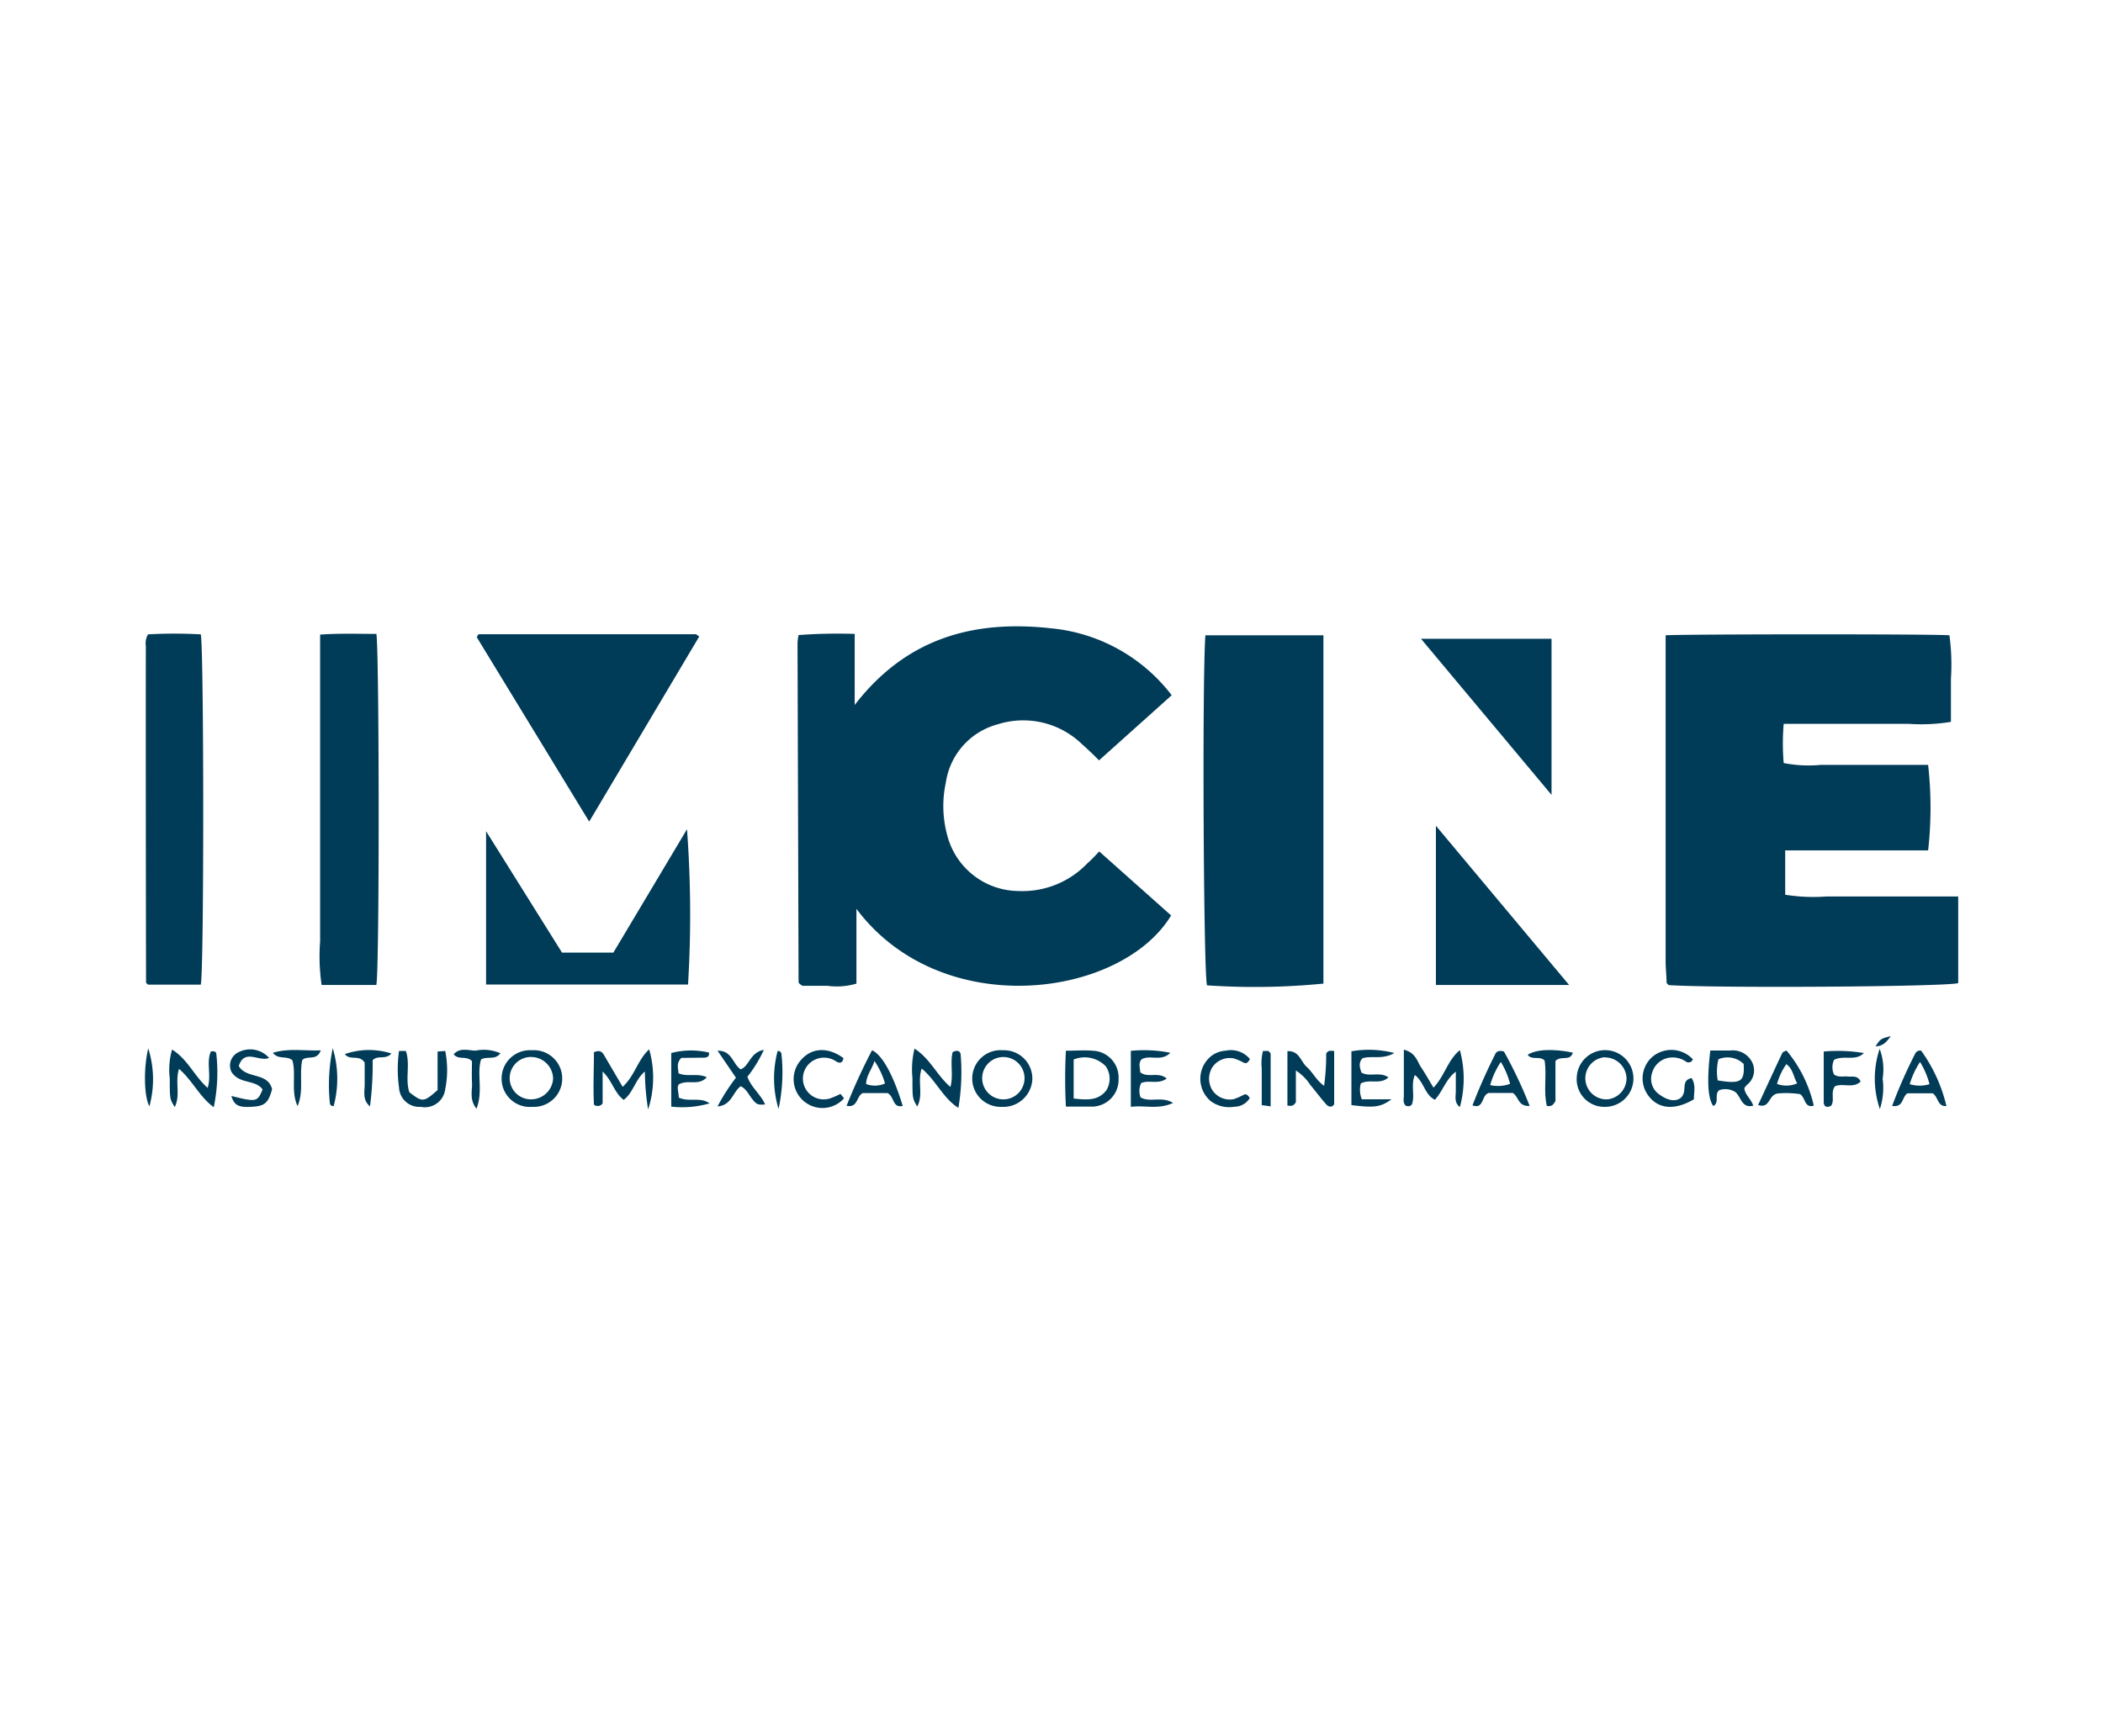 <svg id="Layer_1" data-name="Layer 1" xmlns="http://www.w3.org/2000/svg" viewBox="0 0 181.71 150"><defs><style>.cls-1{fill:#003b57;}</style></defs><title>IMCINE0</title><path class="cls-1" d="M69.07,85a1.63,1.63,0,0,0,.27.19c.61,0,1.38,0,2.14,0A6,6,0,0,0,74,85V78.54c7.37,9.82,22.9,7.68,27.19.57l-6.21-5.53c-.36.38-.67.72-1,1A7.76,7.76,0,0,1,88,77a6.42,6.42,0,0,1-6.12-4.69,9.64,9.64,0,0,1-.15-4.71,6.12,6.12,0,0,1,4.45-5,7.3,7.3,0,0,1,7.27,1.67c.49.44,1,.91,1.51,1.44l6.28-5.63A14.88,14.88,0,0,0,90.85,54.3c-6.6-.74-12.48.76-17,6.62V54.78a45.68,45.68,0,0,0-4.85.1,4.55,4.55,0,0,0-.09.65L69,84.84A.25.25,0,0,0,69.07,85Z"/><path class="cls-1" d="M144,84.91a.42.42,0,0,0,.08.12.58.58,0,0,0,.12.1c3.91.27,23.8.15,25-.17,0-1.21,0-2.44,0-3.66s0-2.53,0-3.83h-7.54c-1.28,0-2.56,0-3.83,0a15.26,15.26,0,0,1-3.58-.15V73.49H166.6a33.17,33.17,0,0,0,0-7.39h-6.22c-1,0-2,0-3.07,0a11.08,11.08,0,0,1-3.19-.16,20.31,20.31,0,0,1,0-3.39h7.24c1.18,0,2.36,0,3.53,0a15.77,15.77,0,0,0,3.68-.17c0-1.29,0-2.51,0-3.73a18.75,18.75,0,0,0-.13-3.75c-1.7-.12-23-.1-24.52,0,0,9.49,0,18.9,0,28.3C143.93,83.79,144,84.35,144,84.91Z"/><path class="cls-1" d="M114.35,85V54.9h-10.2c-.28,4-.16,29.12.14,30.25A60.73,60.73,0,0,0,114.35,85Z"/><path class="cls-1" d="M27.79,85.12h4.73c.28-1.56.25-29.09,0-30.34-1.58,0-3.18-.06-4.86.06V77.67c0,1.23,0,2.45,0,3.68A17,17,0,0,0,27.79,85.12Z"/><path class="cls-1" d="M50.91,71l9.51-16c-.17-.1-.25-.19-.33-.19q-8.82,0-17.63,0c-.35,0-.71,0-1.06,0a.24.24,0,0,0-.13.09c-.13.16.16.06-.09.14Z"/><path class="cls-1" d="M12.62,84.88s0,.08.08.12a.75.75,0,0,0,.09.09h4.56c.29-1.43.27-29,0-30.27a40.73,40.73,0,0,0-4.56,0,1.52,1.52,0,0,0-.19,1Q12.59,70.38,12.62,84.88Z"/><path class="cls-1" d="M59.36,71.66,53,82.32H48.56L42,71.83V85.08H59.45A99.64,99.64,0,0,0,59.36,71.66Z"/><path class="cls-1" d="M124.07,85.12h11.51L124.07,71.36Z"/><path class="cls-1" d="M134.06,55.2H122.78l11.28,13.49Z"/><path class="cls-1" d="M121.46,95.55c.2.06.39.1.55-.14.25-.78-.12-1.66.24-2.51.79.59.84,1.69,1.73,2.14.69-.74.92-1.75,1.81-2.43,0,.65,0,1.15,0,1.66s-.16,1,.35,1.4a9.33,9.33,0,0,0,0-4.92c-1.06.86-1.33,2.27-2.28,3.24-.37-.61-.69-1.19-1.06-1.74s-.45-1.26-1.5-1.54v4C121.29,95,121.21,95.3,121.46,95.55Z"/><path class="cls-1" d="M52.21,91.21c-.17-.3-.36-.5-.89-.28,0,1.48-.08,3,0,4.53a.51.51,0,0,0,.75-.11V92.6c.84.8,1,1.83,1.82,2.45.84-.64,1-1.77,1.83-2.45A21.77,21.77,0,0,0,56,95.87a8.84,8.84,0,0,0,.09-5.19c-1,.92-1.26,2.32-2.29,3.24Z"/><path class="cls-1" d="M112.91,92.2c-.52-.46-.65-1.42-1.67-1.36v4.71c.29,0,.5.1.73-.31V92.51a4.2,4.2,0,0,1,1.25,1.25c.46.55.88,1.12,1.36,1.66.22.25.52.31.7,0v-4.6c-.3,0-.5-.1-.69.23a20.36,20.36,0,0,1-.18,2.78C113.72,93.35,113.43,92.66,112.91,92.2Z"/><path class="cls-1" d="M82.81,95.74A18.43,18.43,0,0,0,83,91.07c-.08-.28-.34-.34-.69-.14-.23.95.09,2-.19,3-1.17-1-1.75-2.45-3.1-3.31a7.45,7.45,0,0,0-.18,2.53c0,1.77,0,1.77.41,2.47.56-1,0-2.18.39-3.28C80.89,93.38,81.47,94.89,82.81,95.74Z"/><path class="cls-1" d="M96.65,93.21A2.31,2.31,0,0,0,94.4,90.8c-.7-.06-1.41,0-2.3,0a45.76,45.76,0,0,0,0,4.83c.89,0,1.6,0,2.3,0A2.32,2.32,0,0,0,96.65,93.21Zm-1,.93c-.7,1-1.71.92-2.88.79V91.56a2.53,2.53,0,0,1,2.77.58A1.9,1.9,0,0,1,95.64,94.14Z"/><path class="cls-1" d="M43.34,93.23A2.44,2.44,0,0,0,46,95.65a2.45,2.45,0,1,0-.05-4.89A2.45,2.45,0,0,0,43.34,93.23Zm4.45,0A1.9,1.9,0,0,1,45.93,95a1.83,1.83,0,1,1,.12-3.65A1.9,1.9,0,0,1,47.79,93.19Z"/><path class="cls-1" d="M86.66,90.76a2.45,2.45,0,1,0-.12,4.89,2.51,2.51,0,0,0,2.66-2.39A2.45,2.45,0,0,0,86.66,90.76ZM86.56,95a1.83,1.83,0,0,1,0-3.65,1.83,1.83,0,1,1,0,3.65Z"/><path class="cls-1" d="M151.42,91.85a1.86,1.86,0,0,0-1.88-1.07c-.55,0-1.11,0-1.76,0-.31,2.65-.21,4.16.26,4.8.56-.31.05-1,.51-1.37a1.62,1.62,0,0,1,1.29.1c.6.32.57,1.51,1.65,1.24-.19-.6-.73-.94-.77-1.53l.2-.25A1.58,1.58,0,0,0,151.42,91.85Zm-3,1.51a4.36,4.36,0,0,1,.06-1.82,2,2,0,0,1,2.18.4C150.76,93.48,150.42,93.7,148.39,93.36Z"/><path class="cls-1" d="M36.36,95.65a1.77,1.77,0,0,0,2.11-1.53,8.34,8.34,0,0,0,0-3.3l-.66.05V94.2c-1.2,1.06-1.3,1.07-2.44.19-.38-1.14.1-2.4-.3-3.57l-.59,0a11.22,11.22,0,0,0,0,3.17A1.75,1.75,0,0,0,36.36,95.65Z"/><path class="cls-1" d="M138.65,95.65a2.45,2.45,0,1,0-2.41-2.56A2.38,2.38,0,0,0,138.65,95.65Zm0-4.27a1.86,1.86,0,0,1,1.89,1.79A1.83,1.83,0,0,1,138.91,95a1.82,1.82,0,1,1-.21-3.64Z"/><path class="cls-1" d="M14.87,90.7a6.21,6.21,0,0,0-.2,2.5c0,1.78,0,1.78.43,2.47.52-1.07,0-2.2.37-3.3,1.16,1,1.78,2.43,3,3.31a14.68,14.68,0,0,0,.22-4.62c0-.12-.15-.27-.47-.19-.42.95.07,2.09-.28,3.14C16.79,93,16.23,91.55,14.87,90.7Z"/><path class="cls-1" d="M120.23,95h-2.56a2.15,2.15,0,0,1-.09-1.37c.78-.42,1.68.14,2.39-.53-.79-.52-1.62,0-2.33-.41-.16-.44-.27-.86.09-1.24.8-.25,1.68.15,2.75-.45a8.79,8.79,0,0,0-3.71-.15V95.5C118.67,95.73,119.26,95.71,120.23,95Z"/><path class="cls-1" d="M98.6,93.6c.65-.31,1.48.15,2.21-.4-.75-.62-1.61,0-2.29-.54,0-.36-.19-.75.11-1.11.72-.44,1.69.24,2.49-.57a11.51,11.51,0,0,0-3.41-.17v4.84c1.2-.16,2.36.26,3.65-.34-1-.61-2,0-2.81-.48A1.59,1.59,0,0,1,98.6,93.6Z"/><path class="cls-1" d="M146.36,95c0-.64.19-1.24-.2-1.84-1,.23-.3,1.12-.93,1.71-.57.43-1.32.14-2-.4a1.64,1.64,0,0,1-.46-1.82,1.81,1.81,0,0,1,1.58-1.26,2,2,0,0,1,1.31.34.39.39,0,0,0,.61-.19,2.54,2.54,0,0,0-3.51-.2,2.48,2.48,0,0,0-.35,3.32C143.25,95.82,144.65,96,146.36,95Z"/><path class="cls-1" d="M78,95.57c-.79-2.61-1.75-4.4-2.65-4.81a50.1,50.1,0,0,0-2.2,4.8c1,.2.83-.84,1.4-1.1h2.14C77.28,94.76,77.11,95.78,78,95.57Zm-3.16-1.88c0-.74.49-1.27.72-2a6.76,6.76,0,0,1,.91,1.94A2.14,2.14,0,0,1,74.87,93.69Z"/><path class="cls-1" d="M167,94.48c.49.33.4,1.16,1.18,1.1A13.39,13.39,0,0,0,166,90.8a.45.45,0,0,0-.51.24,42.09,42.09,0,0,0-2,4.53c1,.15.82-.75,1.32-1.09Zm-1.1-2.71a7,7,0,0,1,.82,1.92,2.93,2.93,0,0,1-1.71,0A7.27,7.27,0,0,1,165.9,91.77Z"/><path class="cls-1" d="M128.07,95.19c.14-.26.19-.59.55-.74h2.1c.53.36.44,1.18,1.45,1.12a38.42,38.42,0,0,0-2.22-4.7c-.43-.12-.62,0-.72.16a48.85,48.85,0,0,0-2,4.49C127.74,95.7,127.91,95.5,128.07,95.19Zm1.61-3.42a7,7,0,0,1,.8,1.89,3,3,0,0,1-1.72.11A7,7,0,0,1,129.68,91.77Z"/><path class="cls-1" d="M154,91c-.7,1.47-1.37,2.94-2.09,4.49,1.07.35.85-.9,1.73-1a8.23,8.23,0,0,1,1.89.06c.5.33.36,1.22,1.19,1a11.27,11.27,0,0,0-2.36-4.77C154.25,90.84,154.05,90.89,154,91Zm-.46,2.68a5.58,5.58,0,0,1,.81-1.72c.59.42.61,1.12.94,1.66A2.36,2.36,0,0,1,153.54,93.67Z"/><path class="cls-1" d="M23.51,94.12c-.38-1.49-2.23-.86-2.88-2,.5-1.55,1.77-.32,2.62-.7a2.18,2.18,0,0,0-2.6-.51A1.27,1.27,0,0,0,20,92.63c.69,1.09,2.06.63,2.69,1.52-.45,1.08-.53,1.1-2.7.56.24.77.57,1,1.69.94S23.17,95.41,23.51,94.12Z"/><path class="cls-1" d="M161.05,91a13.76,13.76,0,0,0-3.47-.13c0,1.54,0,3,0,4.38,0,.37.27.52.65.29.31-.49-.07-1.11.31-1.66.66-.32,1.58.22,2.23-.42-.26-.55-.72-.39-1.1-.43s-.81.1-1.2-.17a1.52,1.52,0,0,1,0-1.27C159.33,91.15,160.32,91.74,161.05,91Z"/><path class="cls-1" d="M62,95.61c1.22-.08,1.32-1.26,2-1.74.49.22.68.72,1,1.11s.43.54,1.11.46c-.39-.88-1.22-1.49-1.53-2.39A11.45,11.45,0,0,0,66,90.73c-1.19.2-1.24,1.39-2,1.68-.7-.45-.74-1.64-2-1.61l1.59,2.33A17.18,17.18,0,0,0,62,95.61Z"/><path class="cls-1" d="M60.81,91.4c.26,0,.5-.08.45-.44A6.73,6.73,0,0,0,58,91v4.63a8.52,8.52,0,0,0,3.31-.28c-.81-.59-1.78-.08-2.66-.5,0-.44-.19-.89,0-1.14.82-.46,1.71.17,2.42-.62-.84-.38-1.64,0-2.45-.34,0-.42-.22-.85.25-1.33Z"/><path class="cls-1" d="M106.66,95.64a1.57,1.57,0,0,0,1.33-.75c-.17-.24-.29-.4-.53-.28a5.65,5.65,0,0,1-.84.37,1.8,1.8,0,0,1-1.86-.76,1.87,1.87,0,0,1,0-2,1.81,1.81,0,0,1,1.87-.75,5.08,5.08,0,0,1,.83.36c.25.11.37,0,.54-.31a2.13,2.13,0,0,0-2.11-.72,2.23,2.23,0,0,0-1.69.94,2.52,2.52,0,0,0,.43,3.43A2.68,2.68,0,0,0,106.66,95.64Z"/><path class="cls-1" d="M71.66,94.94a1.8,1.8,0,0,1-1.14-3.41,1.84,1.84,0,0,1,1.75.21c.37.2.54.06.61-.3-1.36-1-2.76-.9-3.68.17a2.49,2.49,0,0,0,3.73,3.3l-.31-.38A6.59,6.59,0,0,1,71.66,94.94Z"/><path class="cls-1" d="M132,91.15c.35.51,1,.06,1.46.49.21,1.32-.12,2.65.2,3.94.26,0,.47.08.74-.44V91.68c.5-.5,1.28.07,1.5-.72C134.15,90.61,132.73,90.68,132,91.15Z"/><path class="cls-1" d="M25.71,95.59c.57-1.32.12-2.74.41-4,.5-.42,1.24.12,1.6-.82-1.43.06-2.73-.22-4.15.21.52.64,1.21.2,1.7.66C25.61,92.89,25.11,94.28,25.71,95.59Z"/><path class="cls-1" d="M29.8,91.09c.42.6,1.25,0,1.71.74,0,.52,0,1.19,0,1.85s-.21,1.37.46,1.93a28.32,28.32,0,0,0,.23-4c.5-.46,1.12,0,1.62-.57A6.38,6.38,0,0,0,29.8,91.09Z"/><path class="cls-1" d="M40.79,93.69c0,.64-.22,1.36.38,2.12.6-1.54,0-3,.4-4.26.55-.3,1.2.09,1.67-.53a3.59,3.59,0,0,0-2.14-.23c-.62,0-1.36-.3-1.9.32.44.53,1.07.08,1.58.59C40.78,92.29,40.75,93,40.79,93.69Z"/><path class="cls-1" d="M109.79,95.61c0-1.61,0-3.07,0-4.54,0-.07-.11-.15-.19-.25l-.47,0a4.22,4.22,0,0,0-.11,1.5c0,1.06,0,2.12,0,3.18Z"/><path class="cls-1" d="M162.43,95.84a5.9,5.9,0,0,0,.24-2.63,5,5,0,0,0-.26-2.57A8.12,8.12,0,0,0,162.43,95.84Z"/><path class="cls-1" d="M28.83,95.58a9.11,9.11,0,0,0-.08-5,15.47,15.47,0,0,0-.25,4.72A.28.28,0,0,0,28.83,95.58Z"/><path class="cls-1" d="M12.81,90.6c-.43,1.75-.35,4.23.1,5A8.83,8.83,0,0,0,12.81,90.6Z"/><path class="cls-1" d="M67.52,91.07a.28.28,0,0,0-.33-.24,9.21,9.21,0,0,0,.08,5A14.88,14.88,0,0,0,67.52,91.07Z"/><path class="cls-1" d="M163.37,89.53c-.88.24-.88.24-1.32.89C162.64,90.42,163,90.09,163.37,89.53Z"/></svg>